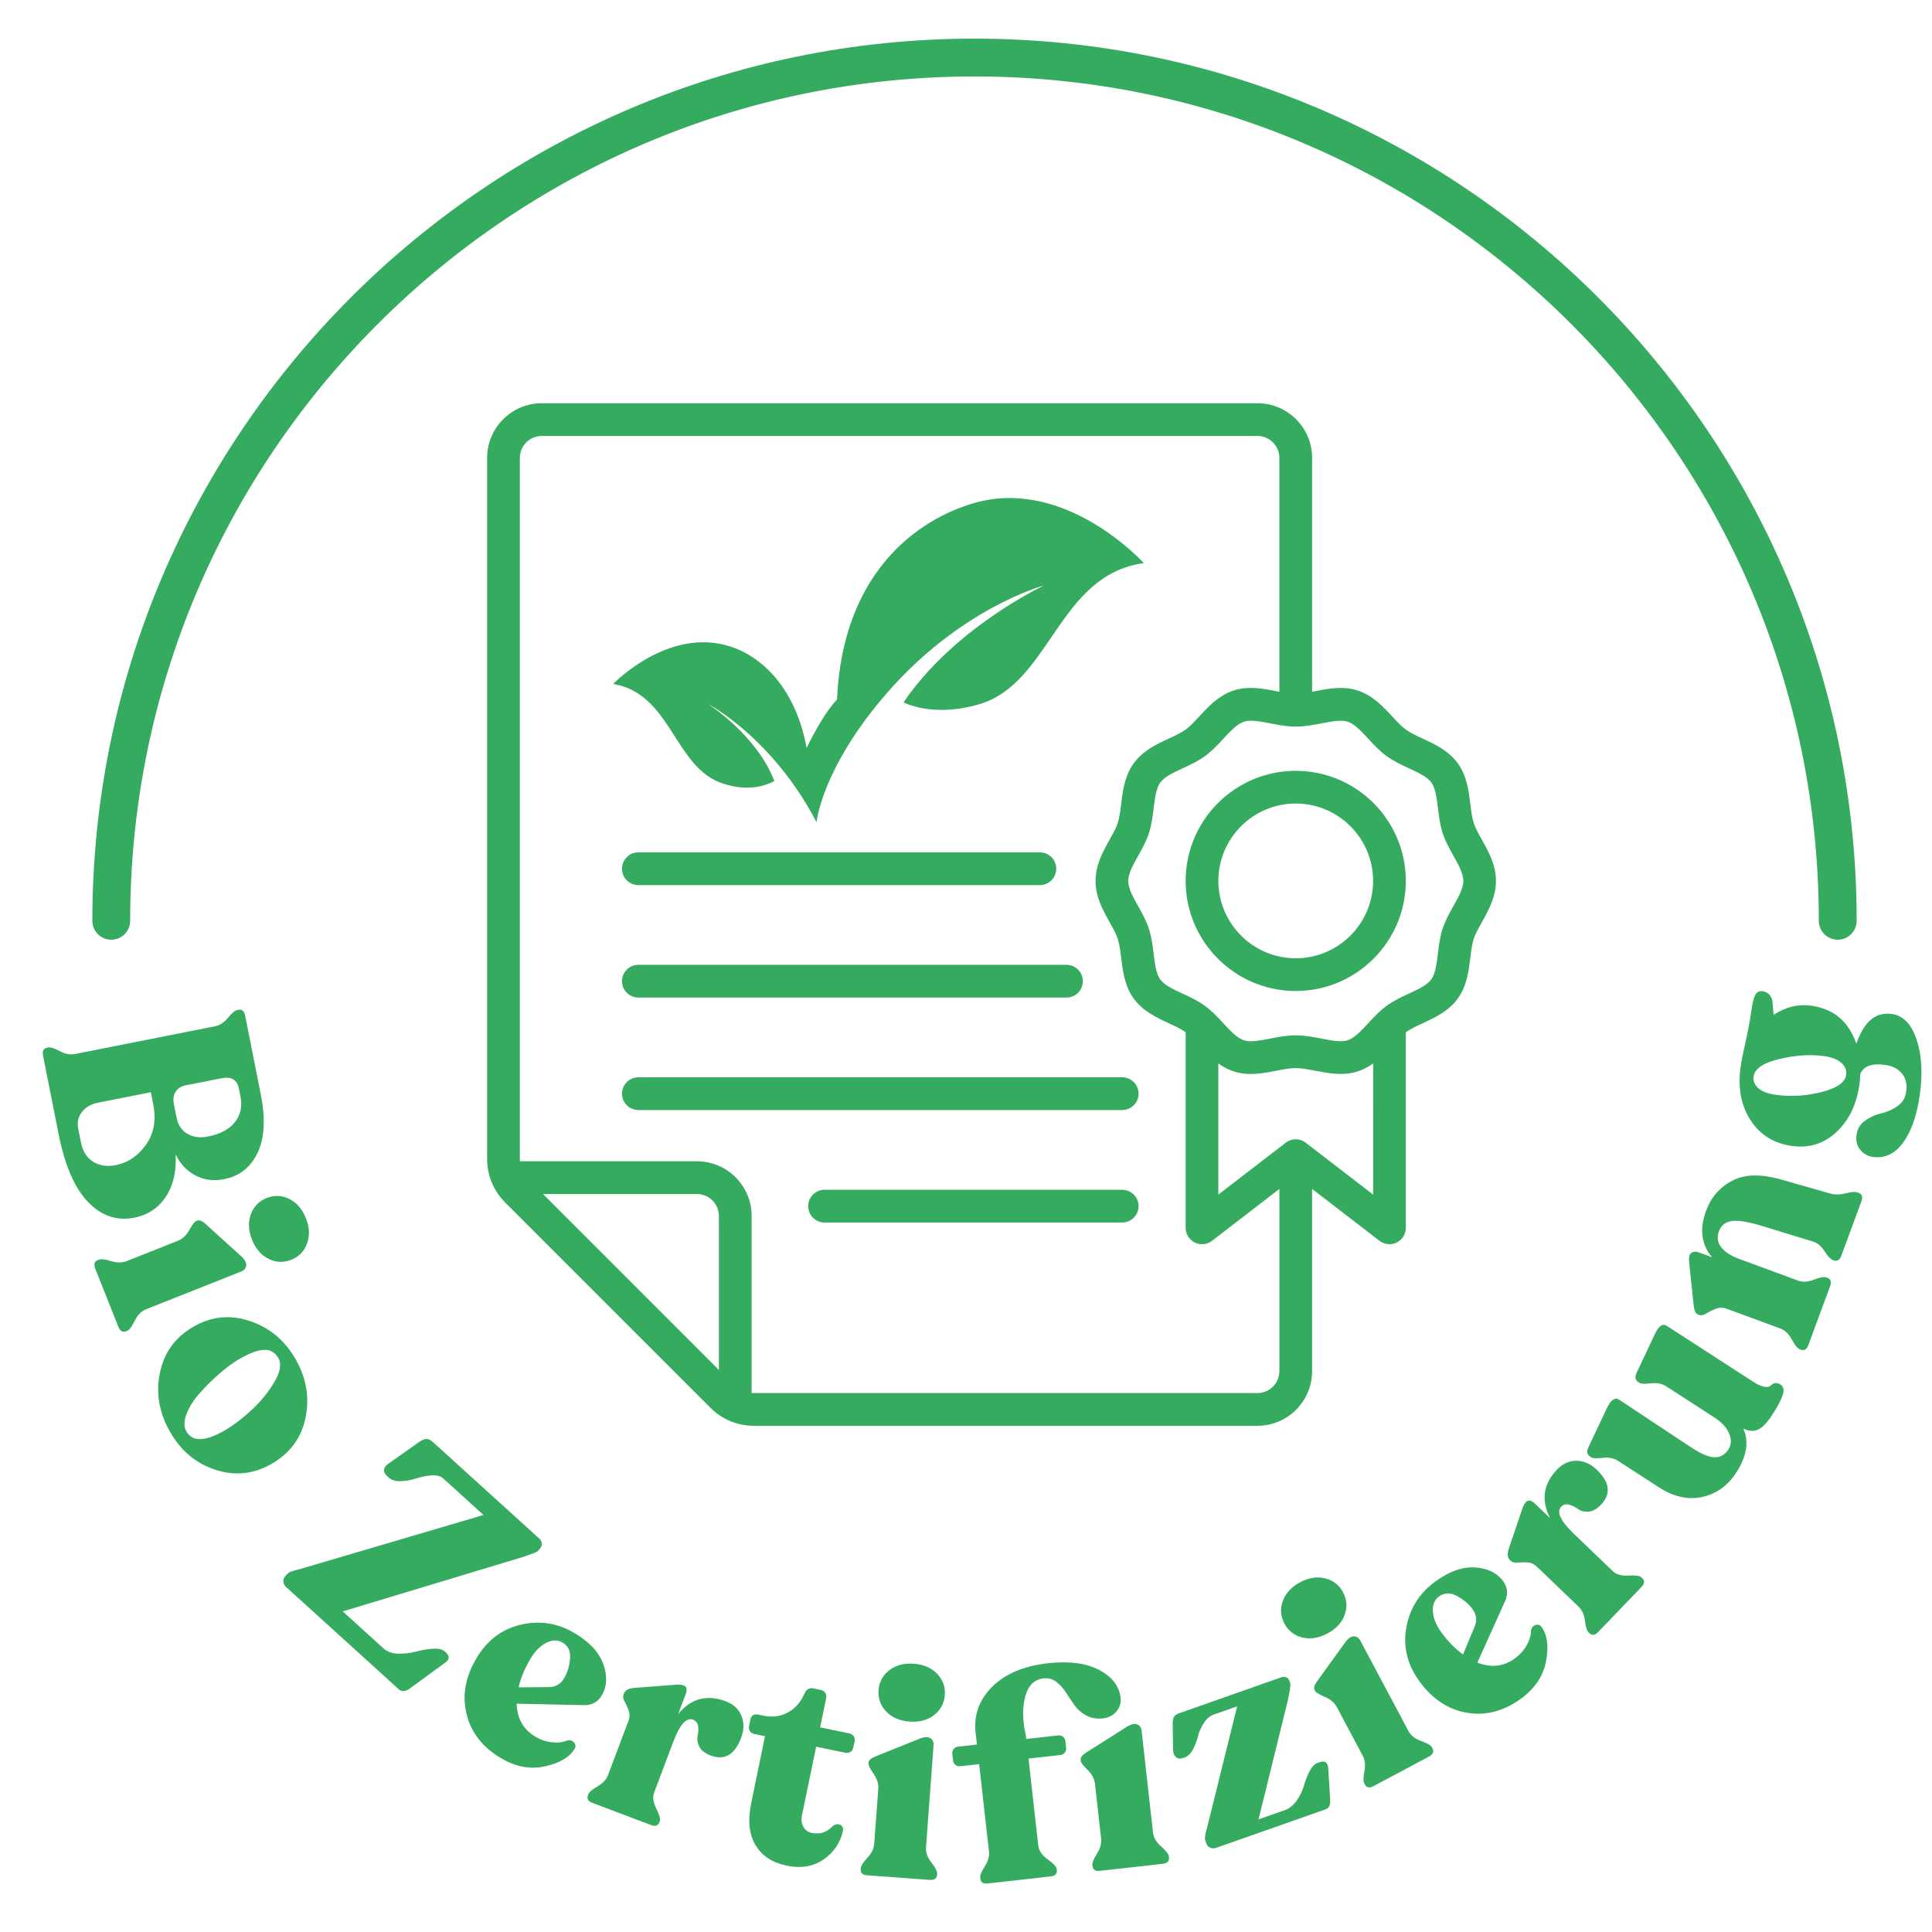 <svg xml:space="preserve" style="enable-background:new 0 0 100 100;" viewBox="0 0 100 100" y="0px" x="0px" xmlns:xlink="http://www.w3.org/1999/xlink" xmlns="http://www.w3.org/2000/svg" id="Ebene_1" version="1.1">
<g>
	<path d="M9.09,59.755c0.049,0.868-0.118,1.595-0.502,2.182c-0.384,0.586-0.929,0.949-1.636,1.09
		c-0.904,0.179-1.703-0.092-2.396-0.812c-0.694-0.72-1.203-1.9-1.528-3.54l-0.799-4.036c-0.047-0.236,0.023-0.372,0.209-0.409
		l0.059-0.012c0.118-0.023,0.316,0.039,0.596,0.188c0.279,0.149,0.542,0.199,0.788,0.15l7.248-1.436
		c0.246-0.049,0.469-0.195,0.671-0.439s0.362-0.378,0.479-0.401l0.059-0.012c0.186-0.037,0.303,0.062,0.35,0.299l0.809,4.08
		c0.251,1.268,0.195,2.275-0.166,3.026c-0.362,0.75-0.936,1.203-1.721,1.358c-0.55,0.109-1.047,0.047-1.491-0.187
		S9.33,60.248,9.09,59.755z M4.19,59.133c0.091,0.462,0.303,0.795,0.634,1s0.728,0.262,1.189,0.17
		c0.609-0.12,1.122-0.47,1.538-1.047c0.416-0.578,0.543-1.279,0.379-2.104l-0.123-0.619l-2.726,0.54
		c-0.363,0.072-0.643,0.231-0.838,0.48c-0.196,0.247-0.261,0.538-0.195,0.872L4.19,59.133z M11.462,55.81l-1.856,0.367
		c-0.236,0.047-0.408,0.158-0.516,0.332c-0.108,0.175-0.139,0.38-0.093,0.615l0.146,0.737c0.074,0.373,0.259,0.647,0.554,0.824
		c0.295,0.176,0.654,0.223,1.076,0.139c0.628-0.125,1.09-0.372,1.384-0.741c0.294-0.37,0.391-0.81,0.29-1.32l-0.082-0.412
		C12.273,55.889,11.973,55.708,11.462,55.81z" style="fill:#34AB5F;"></path>
	<path d="M4.929,65.661c-0.088-0.223-0.044-0.37,0.132-0.44L5.117,65.2c0.112-0.045,0.321-0.021,0.627,0.074
		c0.306,0.094,0.576,0.094,0.809,0.002l2.652-1.053c0.242-0.097,0.439-0.282,0.594-0.56c0.154-0.276,0.273-0.432,0.357-0.465
		l0.056-0.021c0.112-0.045,0.261,0.02,0.449,0.193l1.87,1.697c0.161,0.162,0.231,0.312,0.21,0.45
		c-0.021,0.137-0.105,0.235-0.254,0.295l-4.941,1.961c-0.233,0.093-0.424,0.29-0.573,0.592c-0.15,0.302-0.28,0.475-0.392,0.519
		l-0.056,0.022c-0.177,0.07-0.312-0.012-0.404-0.244L4.929,65.661z M13.045,64.168c-0.188-0.475-0.209-0.913-0.062-1.316
		s0.42-0.684,0.821-0.843c0.4-0.158,0.792-0.142,1.175,0.051s0.669,0.525,0.858,1c0.185,0.466,0.203,0.899,0.056,1.303
		c-0.147,0.404-0.42,0.685-0.82,0.843c-0.4,0.159-0.792,0.143-1.175-0.05C13.514,64.962,13.23,64.634,13.045,64.168z" style="fill:#34AB5F;"></path>
	<path d="M8.862,74.215c-0.599-0.995-0.799-2.022-0.601-3.082s0.76-1.868,1.687-2.425
		c0.927-0.558,1.898-0.675,2.917-0.353c1.018,0.323,1.81,0.956,2.378,1.899c0.588,0.979,0.784,1.994,0.587,3.047
		s-0.762,1.86-1.697,2.423c-0.926,0.557-1.894,0.683-2.901,0.377C10.225,75.797,9.435,75.168,8.862,74.215z M9.655,74.107
		c0.331,0.549,1.023,0.506,2.079-0.129c0.386-0.231,0.812-0.562,1.28-0.988c0.467-0.428,0.861-0.909,1.181-1.446
		c0.319-0.537,0.387-0.96,0.201-1.269c-0.181-0.301-0.442-0.435-0.786-0.403c-0.344,0.031-0.786,0.209-1.326,0.534
		c-0.283,0.17-0.597,0.405-0.942,0.706s-0.676,0.629-0.994,0.984c-0.318,0.354-0.549,0.718-0.693,1.091
		C9.511,73.56,9.511,73.866,9.655,74.107z" style="fill:#34AB5F;"></path>
	<path d="M23.064,85.518c0.223,0.202,0.213,0.384-0.027,0.544l-1.869,1.366
		c-0.213,0.131-0.387,0.136-0.52,0.015l-5.85-5.309c-0.074-0.067-0.118-0.153-0.13-0.26c-0.012-0.105,0.016-0.195,0.083-0.27
		l0.131-0.145c0.041-0.045,0.097-0.081,0.17-0.109s0.162-0.056,0.267-0.082s0.175-0.044,0.21-0.053l9.497-2.799l-2.08-1.888
		c-0.141-0.128-0.346-0.182-0.614-0.161c-0.269,0.02-0.528,0.071-0.779,0.154s-0.515,0.131-0.791,0.145s-0.488-0.047-0.636-0.182
		l-0.067-0.061c-0.267-0.242-0.243-0.471,0.073-0.684l1.573-1.108c0.144-0.099,0.268-0.148,0.37-0.15
		c0.103-0.001,0.213,0.052,0.332,0.159l5.516,5.006c0.074,0.067,0.113,0.15,0.118,0.25c0.005,0.099-0.026,0.186-0.094,0.26
		l-0.131,0.145c-0.034,0.037-0.302,0.139-0.804,0.305l-9.273,2.799l2.113,1.918c0.192,0.175,0.449,0.265,0.768,0.271
		c0.319,0.006,0.622-0.03,0.909-0.107c0.287-0.078,0.575-0.128,0.865-0.148c0.29-0.021,0.498,0.025,0.624,0.14L23.064,85.518z" style="fill:#34AB5F;"></path>
	<path d="M29.348,90.091c0.151-0.039,0.273-0.004,0.366,0.104c0.094,0.107,0.095,0.228,0.005,0.36
		c-0.272,0.421-0.782,0.713-1.529,0.875c-0.748,0.163-1.505,0.018-2.272-0.436c-0.939-0.556-1.528-1.311-1.766-2.266
		s-0.069-1.919,0.507-2.894c0.55-0.931,1.315-1.511,2.294-1.74s1.903-0.087,2.774,0.428c0.784,0.464,1.285,1.004,1.502,1.621
		c0.217,0.616,0.19,1.153-0.08,1.609c-0.214,0.362-0.54,0.53-0.978,0.504l-3.429-0.073c0.022,0.77,0.348,1.34,0.977,1.712
		c0.267,0.157,0.551,0.253,0.852,0.285S29.13,90.184,29.348,90.091z M29.12,85.019c-0.259-0.153-0.544-0.147-0.856,0.017
		s-0.583,0.44-0.812,0.828c-0.306,0.518-0.508,1.008-0.608,1.473l1.63-0.014c0.315-0.022,0.558-0.176,0.726-0.46
		c0.168-0.285,0.271-0.62,0.307-1.006S29.413,85.192,29.12,85.019z" style="fill:#34AB5F;"></path>
	<path d="M37.566,88.06c0.402,0.151,0.674,0.404,0.813,0.757c0.14,0.353,0.134,0.729-0.018,1.133
		c-0.333,0.88-0.859,1.185-1.581,0.912c-0.291-0.11-0.485-0.261-0.583-0.453s-0.128-0.378-0.087-0.555
		c0.04-0.178,0.048-0.349,0.025-0.513c-0.024-0.164-0.11-0.274-0.26-0.331c-0.347-0.131-0.689,0.254-1.029,1.152l-0.986,2.613
		c-0.088,0.234-0.052,0.514,0.11,0.836c0.161,0.324,0.221,0.541,0.179,0.654l-0.021,0.056c-0.067,0.178-0.213,0.225-0.438,0.14
		l-3.021-1.141c-0.225-0.085-0.304-0.216-0.236-0.394l0.021-0.057c0.042-0.112,0.201-0.248,0.475-0.406
		c0.274-0.159,0.455-0.355,0.543-0.59l1.056-2.796c0.071-0.188,0.075-0.367,0.012-0.541s-0.133-0.329-0.21-0.465
		s-0.094-0.261-0.052-0.373l0.016-0.042c0.06-0.159,0.219-0.254,0.477-0.285l2.331-0.18c0.212,0.006,0.345,0.05,0.399,0.135
		c0.054,0.084,0.05,0.206-0.01,0.365l-0.387,1.025C35.77,87.911,36.591,87.692,37.566,88.06z" style="fill:#34AB5F;"></path>
	<path d="M40.714,96.564c-0.745-0.153-1.282-0.51-1.612-1.068s-0.404-1.273-0.224-2.146l0.719-3.486
		l-0.559-0.115c-0.098-0.02-0.172-0.068-0.223-0.146s-0.065-0.164-0.045-0.263l0.067-0.323c0.046-0.226,0.182-0.315,0.408-0.269
		l0.28,0.058c0.451,0.093,0.866,0.038,1.245-0.165c0.379-0.202,0.665-0.52,0.855-0.95c0.102-0.245,0.26-0.345,0.476-0.301
		l0.338,0.07c0.265,0.055,0.371,0.209,0.318,0.464l-0.307,1.485l1.515,0.312c0.098,0.021,0.172,0.069,0.223,0.146
		c0.051,0.076,0.066,0.164,0.046,0.262l-0.067,0.324c-0.021,0.098-0.069,0.172-0.146,0.223s-0.165,0.065-0.263,0.046l-1.515-0.312
		l-0.729,3.529c-0.05,0.245-0.027,0.452,0.071,0.62c0.098,0.169,0.241,0.272,0.427,0.311c0.421,0.087,0.783-0.027,1.083-0.344
		c0.087-0.074,0.176-0.109,0.267-0.105c0.091,0.003,0.164,0.036,0.218,0.099c0.053,0.062,0.071,0.137,0.053,0.226
		c-0.127,0.617-0.458,1.114-0.99,1.49C42.113,96.61,41.469,96.72,40.714,96.564z" style="fill:#34AB5F;"></path>
	<path d="M44.889,97.065c-0.24-0.018-0.353-0.121-0.338-0.312l0.004-0.06c0.009-0.12,0.122-0.297,0.34-0.532
		c0.218-0.234,0.336-0.477,0.354-0.727l0.21-2.846c0.019-0.26-0.062-0.52-0.244-0.778c-0.182-0.26-0.27-0.435-0.263-0.524
		l0.004-0.06c0.009-0.12,0.132-0.226,0.37-0.319l2.343-0.941c0.216-0.074,0.382-0.072,0.497,0.007
		c0.115,0.078,0.166,0.198,0.154,0.357l-0.391,5.302c-0.019,0.25,0.076,0.508,0.282,0.773c0.206,0.267,0.305,0.46,0.296,0.579
		l-0.004,0.061c-0.014,0.189-0.146,0.275-0.396,0.257L44.889,97.065z M47.086,89.11c-0.509-0.037-0.914-0.21-1.212-0.519
		c-0.299-0.308-0.432-0.677-0.4-1.105c0.032-0.43,0.218-0.774,0.558-1.036c0.34-0.261,0.766-0.372,1.275-0.335
		c0.499,0.037,0.898,0.209,1.196,0.518c0.299,0.308,0.432,0.677,0.4,1.105c-0.032,0.43-0.218,0.775-0.558,1.036
		S47.585,89.147,47.086,89.11z" style="fill:#34AB5F;"></path>
	<path d="M54.762,89.825c0.1-0.011,0.186,0.012,0.258,0.069s0.113,0.136,0.125,0.235l0.037,0.328
		c0.01,0.1-0.014,0.186-0.07,0.257c-0.057,0.072-0.137,0.114-0.234,0.125l-1.643,0.185l0.506,4.507
		c0.029,0.259,0.191,0.495,0.488,0.709c0.297,0.213,0.451,0.38,0.465,0.499l0.006,0.06c0.021,0.189-0.082,0.297-0.311,0.322
		l-3.27,0.367c-0.229,0.025-0.354-0.056-0.375-0.245l-0.007-0.06c-0.014-0.119,0.065-0.312,0.237-0.578
		c0.171-0.267,0.244-0.528,0.214-0.787l-0.507-4.507l-0.97,0.108c-0.1,0.012-0.185-0.012-0.257-0.069
		c-0.072-0.058-0.113-0.136-0.125-0.235l-0.037-0.328c-0.011-0.1,0.012-0.186,0.069-0.257c0.057-0.072,0.136-0.114,0.235-0.125
		l0.97-0.109l-0.067-0.597c-0.104-0.925,0.182-1.723,0.858-2.394c0.674-0.67,1.633-1.075,2.877-1.215
		c1.096-0.123,1.979-0.008,2.654,0.345c0.674,0.353,1.045,0.837,1.115,1.453c0.029,0.26-0.043,0.491-0.217,0.697
		s-0.404,0.325-0.693,0.357c-0.328,0.037-0.619-0.014-0.871-0.151s-0.455-0.316-0.611-0.536c-0.156-0.219-0.303-0.439-0.443-0.66
		c-0.143-0.221-0.309-0.403-0.5-0.548c-0.193-0.146-0.408-0.204-0.648-0.177c-0.486,0.055-0.807,0.372-0.957,0.953
		c-0.152,0.582-0.141,1.25,0.035,2.006l0.021,0.18L54.762,89.825z M59.68,94.864c0.029,0.249,0.168,0.485,0.42,0.708
		c0.252,0.224,0.385,0.396,0.398,0.515l0.006,0.06c0.021,0.189-0.086,0.297-0.326,0.324l-3.238,0.363
		c-0.238,0.027-0.369-0.054-0.389-0.243l-0.008-0.06c-0.014-0.119,0.064-0.314,0.236-0.586c0.172-0.271,0.242-0.53,0.215-0.779
		l-0.318-2.836c-0.029-0.258-0.156-0.498-0.383-0.72s-0.346-0.377-0.355-0.467l-0.006-0.06c-0.014-0.119,0.088-0.246,0.305-0.382
		l2.145-1.359c0.199-0.112,0.361-0.141,0.488-0.085c0.127,0.057,0.199,0.164,0.219,0.323L59.68,94.864z" style="fill:#34AB5F;"></path>
	<path d="M68.299,91.213c0.283-0.1,0.435,0.012,0.452,0.334l0.099,1.638c0.014,0.25-0.064,0.404-0.235,0.465
		l-5.681,1.998c-0.094,0.033-0.19,0.03-0.29-0.01c-0.099-0.039-0.164-0.106-0.197-0.2l-0.065-0.185
		c-0.036-0.104-0.001-0.334,0.107-0.69l1.545-6.243l-1.204,0.424c-0.208,0.073-0.383,0.223-0.526,0.448s-0.244,0.454-0.3,0.687
		c-0.057,0.232-0.143,0.456-0.258,0.672c-0.115,0.215-0.258,0.353-0.428,0.413l-0.085,0.029c-0.151,0.054-0.273,0.038-0.366-0.046
		c-0.094-0.084-0.144-0.21-0.148-0.378l-0.021-1.281c-0.003-0.19,0.015-0.326,0.055-0.41c0.04-0.083,0.136-0.15,0.286-0.204
		l5.271-1.854c0.094-0.033,0.182-0.035,0.261-0.005c0.08,0.03,0.133,0.084,0.159,0.159l0.05,0.142
		c0.034,0.095-0.015,0.425-0.145,0.99l-1.496,6.066l1.36-0.479c0.245-0.086,0.454-0.255,0.626-0.507
		c0.171-0.251,0.294-0.507,0.367-0.766s0.17-0.506,0.289-0.739c0.12-0.232,0.26-0.377,0.421-0.434L68.299,91.213z" style="fill:#34AB5F;"></path>
	<path d="M68.711,84.548c-0.45,0.239-0.885,0.309-1.301,0.208c-0.417-0.102-0.727-0.342-0.93-0.723
		c-0.202-0.38-0.229-0.771-0.08-1.173s0.448-0.724,0.899-0.964c0.441-0.235,0.871-0.303,1.288-0.201s0.727,0.342,0.929,0.722
		s0.229,0.771,0.08,1.174S69.153,84.313,68.711,84.548z M71.098,92.447c-0.212,0.113-0.363,0.086-0.452-0.082l-0.028-0.054
		c-0.057-0.105-0.056-0.316,0.004-0.631c0.059-0.315,0.029-0.583-0.088-0.805l-1.341-2.519c-0.123-0.229-0.33-0.405-0.622-0.528
		c-0.292-0.122-0.459-0.223-0.502-0.303l-0.027-0.053c-0.057-0.106-0.01-0.262,0.143-0.467l1.479-2.047
		c0.144-0.179,0.284-0.265,0.424-0.26c0.139,0.006,0.246,0.079,0.321,0.22l2.499,4.693c0.117,0.221,0.334,0.389,0.65,0.504
		c0.317,0.114,0.503,0.226,0.56,0.331l0.028,0.053c0.09,0.168,0.023,0.312-0.197,0.429L71.098,92.447z" style="fill:#34AB5F;"></path>
	<path d="M79.243,84.407c0.023-0.153,0.104-0.253,0.238-0.297c0.136-0.044,0.247,0.002,0.334,0.137
		c0.281,0.415,0.35,0.999,0.207,1.75c-0.143,0.752-0.573,1.392-1.291,1.92c-0.879,0.647-1.804,0.894-2.775,0.738
		c-0.972-0.154-1.793-0.688-2.464-1.599c-0.642-0.87-0.876-1.801-0.704-2.792c0.172-0.99,0.665-1.786,1.479-2.386
		c0.733-0.54,1.427-0.789,2.079-0.747s1.136,0.276,1.451,0.704c0.249,0.338,0.275,0.704,0.08,1.097l-1.409,3.126
		c0.716,0.281,1.368,0.205,1.957-0.229c0.25-0.185,0.449-0.408,0.597-0.672C79.17,84.894,79.243,84.644,79.243,84.407z
		 M74.486,82.632c-0.242,0.179-0.349,0.443-0.319,0.795c0.028,0.352,0.177,0.709,0.444,1.072c0.355,0.483,0.728,0.862,1.116,1.136
		l0.626-1.505c0.103-0.3,0.056-0.583-0.14-0.849s-0.464-0.491-0.805-0.676C75.068,82.422,74.761,82.431,74.486,82.632z" style="fill:#34AB5F;"></path>
	<path d="M80.598,76.059c0.298-0.31,0.637-0.46,1.016-0.45s0.724,0.164,1.034,0.463
		c0.679,0.651,0.751,1.256,0.217,1.812c-0.215,0.224-0.43,0.344-0.646,0.358s-0.397-0.031-0.545-0.138
		c-0.147-0.107-0.301-0.182-0.461-0.225s-0.296-0.007-0.407,0.109c-0.256,0.267-0.038,0.733,0.655,1.399l2.015,1.935
		c0.181,0.174,0.451,0.25,0.812,0.228c0.36-0.021,0.585,0.01,0.671,0.093l0.044,0.042c0.137,0.132,0.122,0.284-0.044,0.458
		l-2.237,2.328c-0.166,0.174-0.318,0.194-0.455,0.062l-0.043-0.042c-0.087-0.083-0.149-0.281-0.188-0.596s-0.147-0.559-0.328-0.732
		l-2.155-2.069c-0.145-0.139-0.309-0.214-0.493-0.225c-0.185-0.01-0.354-0.007-0.51,0.011s-0.276-0.016-0.363-0.099l-0.032-0.031
		c-0.123-0.118-0.147-0.302-0.075-0.551l0.752-2.214c0.089-0.193,0.182-0.298,0.281-0.313c0.099-0.017,0.209,0.034,0.332,0.152
		l0.791,0.76C79.755,77.652,79.876,76.81,80.598,76.059z" style="fill:#34AB5F;"></path>
	<path d="M90.759,71.529c0.227,0.146,0.417,0.23,0.569,0.252c0.153,0.022,0.26,0.001,0.318-0.062
		c0.059-0.062,0.131-0.105,0.217-0.128c0.086-0.021,0.184,0.003,0.293,0.073c0.159,0.104,0.199,0.281,0.119,0.534
		c-0.08,0.252-0.262,0.597-0.544,1.034c-0.256,0.395-0.497,0.647-0.723,0.757c-0.227,0.11-0.485,0.095-0.776-0.046
		c0.304,0.674,0.181,1.435-0.369,2.284c-0.435,0.672-1.019,1.09-1.751,1.254s-1.485-0.004-2.259-0.505l-2.104-1.363
		c-0.219-0.142-0.483-0.193-0.794-0.156c-0.311,0.038-0.508,0.029-0.592-0.025L82.312,75.4c-0.168-0.108-0.202-0.268-0.102-0.478
		l0.964-2.042c0.205-0.427,0.417-0.57,0.636-0.429l3.707,2.454c0.498,0.335,0.901,0.509,1.209,0.522
		c0.307,0.015,0.553-0.122,0.737-0.407c0.152-0.235,0.165-0.508,0.037-0.817s-0.381-0.586-0.759-0.831l-2.496-1.616
		c-0.218-0.142-0.482-0.193-0.793-0.156c-0.311,0.038-0.508,0.029-0.592-0.025l-0.051-0.032c-0.168-0.108-0.202-0.268-0.103-0.478
		l0.964-2.042c0.189-0.402,0.394-0.532,0.611-0.392L90.759,71.529z" style="fill:#34AB5F;"></path>
	<path d="M94.733,61.778c0.241,0.067,0.507,0.064,0.796-0.011c0.289-0.074,0.495-0.09,0.617-0.045
		l0.056,0.021c0.179,0.065,0.227,0.211,0.144,0.437l-1.04,2.818c-0.083,0.225-0.214,0.305-0.392,0.239l-0.057-0.021
		c-0.113-0.041-0.254-0.194-0.423-0.46c-0.169-0.265-0.374-0.431-0.616-0.499l-2.574-0.789c-0.709-0.219-1.235-0.309-1.58-0.271
		s-0.577,0.217-0.694,0.536c-0.111,0.301-0.072,0.573,0.114,0.818c0.188,0.245,0.492,0.445,0.915,0.602l3.071,1.133
		c0.235,0.086,0.508,0.069,0.818-0.051c0.312-0.119,0.523-0.159,0.636-0.117l0.057,0.021c0.179,0.066,0.227,0.212,0.143,0.438
		l-1.122,3.043c-0.083,0.226-0.214,0.306-0.393,0.239l-0.056-0.021c-0.113-0.042-0.249-0.209-0.407-0.502
		c-0.159-0.293-0.355-0.483-0.591-0.57l-2.775-1.023c-0.197-0.073-0.387-0.073-0.567-0.001c-0.182,0.071-0.345,0.152-0.49,0.243
		c-0.146,0.09-0.274,0.115-0.387,0.073l-0.043-0.016c-0.122-0.045-0.197-0.201-0.228-0.468l-0.244-2.331
		c-0.01-0.206,0.037-0.341,0.141-0.404s0.235-0.065,0.395-0.007l0.662,0.244c-0.559-0.654-0.663-1.456-0.313-2.404
		c0.26-0.705,0.714-1.226,1.36-1.563c0.647-0.337,1.502-0.353,2.562-0.047L94.733,61.778z" style="fill:#34AB5F;"></path>
	<path d="M90.647,52.336c0.065-0.466,0.145-0.763,0.238-0.892c0.094-0.128,0.229-0.17,0.404-0.125
		c0.137,0.029,0.242,0.092,0.314,0.188s0.115,0.188,0.129,0.275c0.013,0.088,0.025,0.216,0.037,0.384
		c0.012,0.169,0.023,0.289,0.033,0.361c0.623-0.408,1.271-0.566,1.946-0.473c1.16,0.162,1.938,0.816,2.334,1.963
		c0.228-0.615,0.491-1.038,0.791-1.27c0.301-0.231,0.648-0.319,1.045-0.264c0.585,0.081,1.012,0.52,1.28,1.314
		c0.269,0.796,0.326,1.744,0.173,2.845c-0.15,1.081-0.438,1.913-0.862,2.495c-0.425,0.583-0.949,0.831-1.574,0.744
		c-0.258-0.036-0.474-0.157-0.647-0.363c-0.173-0.206-0.237-0.473-0.191-0.8c0.041-0.298,0.19-0.537,0.448-0.719
		c0.258-0.181,0.533-0.305,0.825-0.37s0.569-0.188,0.832-0.369s0.415-0.425,0.458-0.732c0.063-0.386-0.006-0.703-0.208-0.954
		c-0.203-0.25-0.493-0.402-0.869-0.454c-0.685-0.096-1.115,0.057-1.292,0.457c-0.011,0.221-0.025,0.4-0.045,0.539
		c-0.146,1.052-0.544,1.878-1.194,2.48c-0.649,0.602-1.415,0.841-2.298,0.719c-0.942-0.132-1.658-0.577-2.149-1.338
		c-0.49-0.761-0.661-1.677-0.512-2.747c0.038-0.278,0.124-0.711,0.256-1.299C90.482,53.345,90.581,52.813,90.647,52.336z
		 M91.91,56.666c0.783,0.109,1.573,0.062,2.37-0.14c0.796-0.202,1.221-0.497,1.275-0.884c0.034-0.248-0.051-0.46-0.253-0.635
		c-0.204-0.175-0.498-0.289-0.886-0.343c-0.703-0.098-1.474-0.048-2.31,0.148c-0.836,0.197-1.282,0.499-1.339,0.905
		c-0.033,0.238,0.05,0.442,0.248,0.611C91.216,56.499,91.514,56.612,91.91,56.666z" style="fill:#34AB5F;"></path>
</g>
<g>
	<path d="M33.042,45.812h20.782c0.468,0,0.847-0.379,0.847-0.847s-0.379-0.847-0.847-0.847H33.042
		c-0.468,0-0.847,0.379-0.847,0.847S32.574,45.812,33.042,45.812z" style="fill:#34AB5F;"></path>
	<path d="M33.042,51.633h22.159c0.468,0,0.847-0.379,0.847-0.847c0-0.468-0.379-0.847-0.847-0.847H33.042
		c-0.468,0-0.847,0.379-0.847,0.847C32.195,51.254,32.574,51.633,33.042,51.633z" style="fill:#34AB5F;"></path>
	<path d="M58.085,55.761H33.042c-0.468,0-0.847,0.379-0.847,0.847c0,0.468,0.379,0.847,0.847,0.847h25.044
		c0.468,0,0.847-0.379,0.847-0.847C58.932,56.14,58.553,55.761,58.085,55.761z" style="fill:#34AB5F;"></path>
	<path d="M58.085,61.583H42.679c-0.468,0-0.847,0.379-0.847,0.847c0,0.468,0.379,0.847,0.847,0.847h15.406
		c0.468,0,0.847-0.379,0.847-0.847C58.932,61.962,58.553,61.583,58.085,61.583z" style="fill:#34AB5F;"></path>
	<path d="M67.067,39.898c-3.142,0-5.698,2.556-5.698,5.698c0,3.142,2.556,5.698,5.698,5.698
		c3.142,0,5.698-2.556,5.698-5.698C72.765,42.454,70.209,39.898,67.067,39.898z M67.067,49.601c-2.208,0-4.005-1.797-4.005-4.005
		c0-2.208,1.796-4.005,4.005-4.005c2.208,0,4.005,1.797,4.005,4.005C71.072,47.805,69.275,49.601,67.067,49.601z" style="fill:#34AB5F;"></path>
	<path d="M76.702,43.463c-0.173-0.308-0.336-0.599-0.42-0.86c-0.091-0.281-0.134-0.625-0.178-0.989
		c-0.084-0.684-0.179-1.46-0.652-2.109c-0.477-0.655-1.187-0.984-1.814-1.276c-0.33-0.153-0.642-0.298-0.876-0.468
		c-0.229-0.167-0.459-0.416-0.703-0.68c-0.472-0.51-1.007-1.089-1.788-1.342c-0.752-0.244-1.512-0.097-2.183,0.034
		c-0.058,0.011-0.116,0.022-0.173,0.033V23.701c0-1.561-1.27-2.83-2.83-2.83H28.043c-1.561,0-2.83,1.269-2.83,2.83v36.294
		c0,0.456,0.096,0.897,0.284,1.31c0.138,0.303,0.32,0.58,0.544,0.825c0.032,0.035,0.065,0.069,0.098,0.103l10.64,10.64
		c0.27,0.27,0.582,0.486,0.927,0.642c0,0,0,0,0.001,0h0c0,0,0,0,0,0c0.414,0.188,0.855,0.284,1.31,0.284h26.067
		c1.56,0,2.83-1.269,2.83-2.83v-9.431l3.488,2.686c0.151,0.116,0.333,0.176,0.517,0.176c0.127,0,0.255-0.029,0.373-0.087
		c0.29-0.143,0.473-0.437,0.473-0.76V53.431c0.234-0.169,0.544-0.314,0.872-0.466c0.627-0.291,1.338-0.621,1.814-1.275
		c0.473-0.65,0.568-1.425,0.652-2.109c0.044-0.364,0.087-0.708,0.178-0.99c0.085-0.261,0.248-0.552,0.42-0.86
		c0.342-0.609,0.729-1.3,0.729-2.134C77.431,44.763,77.043,44.072,76.702,43.463z M37.21,70.908l-9.106-9.106h7.97
		c0.627,0,1.136,0.51,1.136,1.136V70.908z M66.22,70.969c0,0.627-0.51,1.136-1.136,1.136H39.017c-0.038,0-0.076-0.002-0.113-0.005
		v-9.162c0-1.561-1.27-2.83-2.83-2.83h-9.162c-0.003-0.038-0.005-0.075-0.005-0.113V23.701c0-0.627,0.51-1.136,1.136-1.136h37.041
		c0.627,0,1.136,0.51,1.136,1.136v12.104c-0.007-0.001-0.014-0.003-0.02-0.004c-0.05-0.009-0.101-0.019-0.152-0.029
		c-0.671-0.13-1.432-0.278-2.184-0.034c-0.098,0.032-0.191,0.068-0.282,0.109c-0.09,0.041-0.177,0.087-0.26,0.135
		c-0.042,0.025-0.083,0.05-0.123,0.076c-0.443,0.287-0.798,0.671-1.122,1.022c-0.152,0.165-0.299,0.324-0.444,0.461
		c-0.087,0.082-0.173,0.156-0.259,0.219c-0.235,0.17-0.546,0.315-0.876,0.468c-0.117,0.055-0.238,0.111-0.359,0.17
		c-0.526,0.256-1.068,0.574-1.455,1.106c-0.162,0.223-0.279,0.462-0.368,0.706c-0.168,0.466-0.229,0.954-0.284,1.403
		c-0.045,0.364-0.087,0.708-0.179,0.989c-0.021,0.065-0.047,0.133-0.077,0.202c-0.09,0.206-0.214,0.428-0.343,0.659
		c-0.213,0.381-0.445,0.793-0.588,1.253c-0.014,0.046-0.028,0.092-0.04,0.139c-0.025,0.094-0.046,0.19-0.062,0.287
		c-0.024,0.146-0.038,0.298-0.038,0.454c0,0.26,0.038,0.507,0.1,0.741c0.137,0.516,0.394,0.973,0.628,1.392
		c0.151,0.27,0.295,0.526,0.385,0.761c0.013,0.033,0.025,0.066,0.035,0.099c0.011,0.035,0.022,0.071,0.032,0.108
		c0.07,0.26,0.107,0.563,0.146,0.881c0.084,0.684,0.179,1.46,0.652,2.109c0.476,0.655,1.187,0.984,1.814,1.276
		c0.041,0.019,0.082,0.038,0.122,0.057c0.016,0.007,0.031,0.014,0.047,0.022c0.025,0.012,0.05,0.023,0.074,0.035
		c0.015,0.007,0.03,0.015,0.045,0.022c0.024,0.011,0.049,0.023,0.072,0.035c0.015,0.008,0.03,0.015,0.045,0.022
		c0.023,0.011,0.046,0.023,0.069,0.035c0.015,0.008,0.029,0.015,0.043,0.023c0.022,0.011,0.044,0.023,0.066,0.035
		c0.014,0.008,0.028,0.016,0.042,0.024c0.021,0.012,0.041,0.024,0.062,0.036c0.014,0.008,0.027,0.017,0.041,0.025
		c0.019,0.012,0.039,0.024,0.057,0.036c0.014,0.008,0.026,0.018,0.039,0.026c0.017,0.012,0.034,0.023,0.05,0.035v10.123
		c0,0.262,0.121,0.506,0.322,0.664c0.046,0.037,0.097,0.069,0.151,0.096c0.29,0.142,0.635,0.108,0.89-0.089l3.488-2.686V70.969z
		 M71.072,61.832l-3.488-2.686c-0.004-0.003-0.008-0.006-0.012-0.008c-0.012-0.009-0.025-0.019-0.039-0.027
		c-0.007-0.005-0.014-0.009-0.021-0.014c-0.011-0.007-0.023-0.014-0.035-0.02c-0.008-0.005-0.017-0.009-0.025-0.013
		c-0.004-0.002-0.008-0.005-0.012-0.007c-0.007-0.003-0.014-0.006-0.022-0.01c-0.009-0.004-0.017-0.008-0.026-0.011
		c-0.013-0.006-0.025-0.01-0.038-0.015c-0.008-0.003-0.015-0.006-0.022-0.008c-0.02-0.006-0.04-0.012-0.061-0.018
		c-0.005-0.001-0.009-0.002-0.014-0.003c-0.017-0.004-0.033-0.008-0.05-0.01c-0.007-0.001-0.014-0.002-0.022-0.003
		c-0.014-0.002-0.028-0.004-0.042-0.005c-0.008-0.001-0.016-0.001-0.024-0.002c-0.013-0.001-0.027-0.001-0.04-0.002
		c-0.004,0-0.009,0-0.013,0c-0.004,0-0.008,0-0.011,0c-0.014,0-0.027,0.001-0.041,0.002c-0.008,0-0.016,0.001-0.024,0.002
		c-0.015,0.001-0.03,0.003-0.045,0.005c-0.006,0.001-0.012,0.002-0.019,0.003c-0.021,0.004-0.041,0.008-0.062,0.013
		c-0.006,0.002-0.012,0.003-0.019,0.005c-0.014,0.004-0.028,0.008-0.043,0.013c-0.008,0.003-0.016,0.006-0.024,0.008
		c-0.012,0.005-0.025,0.009-0.036,0.014c-0.008,0.003-0.017,0.007-0.025,0.011c-0.012,0.005-0.023,0.011-0.035,0.017
		c-0.008,0.004-0.016,0.008-0.023,0.012c-0.013,0.007-0.025,0.014-0.037,0.022c-0.006,0.004-0.013,0.008-0.019,0.011
		c-0.019,0.012-0.036,0.025-0.054,0.039l-3.488,2.686v-6.791c0.003,0.003,0.007,0.005,0.01,0.007c0.01,0.007,0.019,0.014,0.029,0.02
		c0.026,0.019,0.052,0.036,0.08,0.054c0.012,0.008,0.024,0.016,0.036,0.024c0.028,0.017,0.055,0.034,0.083,0.051
		c0.01,0.006,0.02,0.012,0.03,0.018c0.038,0.022,0.076,0.044,0.116,0.064c0.007,0.004,0.015,0.007,0.022,0.011
		c0.032,0.017,0.065,0.033,0.098,0.048c0.013,0.006,0.026,0.012,0.039,0.018c0.03,0.013,0.06,0.026,0.09,0.038
		c0.013,0.005,0.025,0.011,0.039,0.015c0.042,0.017,0.086,0.032,0.13,0.047c0.043,0.014,0.086,0.026,0.129,0.038
		c0.013,0.003,0.026,0.007,0.039,0.01c0.031,0.008,0.061,0.015,0.092,0.022c0.014,0.003,0.028,0.006,0.042,0.008
		c0.033,0.006,0.065,0.012,0.098,0.017c0.011,0.001,0.021,0.003,0.031,0.005c0.043,0.006,0.086,0.012,0.129,0.016
		c0.008,0.001,0.017,0.001,0.025,0.002c0.034,0.003,0.069,0.006,0.104,0.008c0.014,0.001,0.027,0.001,0.041,0.002
		c0.03,0.001,0.06,0.002,0.091,0.003c0.013,0,0.027,0.001,0.04,0.001c0.007,0,0.014,0,0.021,0c0.013,0,0.025-0.001,0.038-0.001
		c0.035,0,0.07-0.001,0.105-0.003c0.019-0.001,0.038-0.002,0.057-0.003c0.034-0.002,0.069-0.004,0.103-0.007
		c0.018-0.001,0.036-0.003,0.053-0.004c0.04-0.003,0.08-0.008,0.12-0.012c0.011-0.001,0.022-0.002,0.033-0.003
		c0.05-0.006,0.101-0.013,0.151-0.02c0.014-0.002,0.029-0.004,0.043-0.006c0.036-0.006,0.072-0.011,0.108-0.017
		c0.019-0.003,0.038-0.006,0.056-0.009c0.032-0.006,0.064-0.011,0.095-0.017c0.019-0.003,0.038-0.007,0.057-0.01
		c0.033-0.006,0.066-0.012,0.099-0.019c0.016-0.003,0.032-0.006,0.048-0.009c0.046-0.009,0.091-0.018,0.137-0.027
		c0.367-0.071,0.713-0.138,1.02-0.138c0.307,0,0.653,0.067,1.02,0.138c0.672,0.13,1.432,0.278,2.184,0.034
		c0.044-0.014,0.087-0.03,0.13-0.047c0.013-0.005,0.026-0.01,0.039-0.015c0.03-0.012,0.061-0.025,0.09-0.038
		c0.014-0.006,0.027-0.011,0.04-0.018c0.033-0.015,0.066-0.031,0.098-0.048c0.007-0.004,0.014-0.007,0.022-0.011
		c0.039-0.02,0.078-0.042,0.116-0.064c0.01-0.006,0.02-0.012,0.03-0.018c0.028-0.017,0.056-0.034,0.083-0.052
		c0.012-0.008,0.024-0.015,0.036-0.023c0.028-0.018,0.055-0.036,0.081-0.055c0.009-0.006,0.018-0.013,0.027-0.019
		c0.003-0.002,0.007-0.005,0.011-0.007V61.832z M75.225,46.902c-0.205,0.366-0.417,0.745-0.554,1.165
		c-0.141,0.437-0.196,0.879-0.248,1.307c-0.065,0.527-0.126,1.024-0.34,1.319c-0.218,0.3-0.675,0.511-1.158,0.736
		c-0.39,0.181-0.792,0.368-1.159,0.635c-0.14,0.102-0.28,0.22-0.428,0.36c-0.186,0.176-0.358,0.362-0.523,0.541
		c-0.363,0.393-0.707,0.764-1.066,0.881c-0.314,0.102-0.762,0.025-1.241-0.067c-0.032-0.006-0.064-0.012-0.097-0.019
		c-0.429-0.083-0.873-0.17-1.343-0.17c-0.47,0-0.913,0.086-1.343,0.17c-0.515,0.1-1.002,0.195-1.337,0.086
		c-0.36-0.117-0.704-0.488-1.067-0.881c-0.166-0.179-0.337-0.365-0.521-0.538c0-0.001-0.001-0.001-0.002-0.002c0,0,0,0,0,0
		c0,0,0,0,0,0c-0.147-0.14-0.287-0.257-0.427-0.359c-0.368-0.268-0.771-0.455-1.16-0.636c-0.484-0.224-0.94-0.436-1.158-0.735
		c-0.214-0.295-0.275-0.793-0.34-1.319c-0.046-0.374-0.093-0.76-0.199-1.142c-0.015-0.055-0.031-0.11-0.049-0.164
		c-0.136-0.42-0.349-0.799-0.554-1.165c-0.264-0.47-0.512-0.914-0.512-1.305c0-0.025,0.001-0.049,0.003-0.074
		c0.007-0.085,0.024-0.172,0.05-0.261c0.007-0.024,0.014-0.048,0.022-0.072c0.012-0.038,0.026-0.076,0.041-0.115
		c0.097-0.249,0.244-0.512,0.397-0.783c0.098-0.175,0.197-0.352,0.289-0.536c0.101-0.201,0.193-0.409,0.265-0.629
		c0.071-0.218,0.12-0.438,0.158-0.657c0.038-0.218,0.064-0.436,0.091-0.65c0.065-0.527,0.126-1.024,0.34-1.318
		c0.014-0.019,0.028-0.037,0.044-0.055c0.232-0.271,0.661-0.47,1.114-0.681c0.389-0.18,0.792-0.367,1.16-0.635
		c0.136-0.099,0.263-0.207,0.384-0.318c0.201-0.186,0.385-0.386,0.566-0.581c0.25-0.27,0.491-0.53,0.733-0.705
		c0.111-0.079,0.221-0.14,0.334-0.177c0.024-0.008,0.05-0.014,0.075-0.02c0.008-0.002,0.016-0.003,0.024-0.005
		c0.019-0.004,0.038-0.007,0.057-0.01c0.009-0.001,0.018-0.003,0.028-0.004c0.021-0.002,0.042-0.004,0.063-0.006
		c0.008-0.001,0.015-0.001,0.023-0.002c0.029-0.002,0.059-0.003,0.089-0.003h0.011c0.029,0,0.059,0.001,0.089,0.003
		c0.01,0,0.019,0.001,0.029,0.002c0.027,0.001,0.054,0.003,0.081,0.006c0.008,0,0.016,0.001,0.023,0.002
		c0.035,0.003,0.07,0.007,0.106,0.012c0.008,0.001,0.016,0.002,0.023,0.003c0.029,0.004,0.058,0.008,0.088,0.012
		c0.011,0.002,0.022,0.003,0.033,0.005c0.032,0.005,0.064,0.01,0.096,0.016c0.006,0.001,0.011,0.002,0.017,0.003
		c0.038,0.007,0.077,0.014,0.115,0.021c0.011,0.002,0.021,0.004,0.032,0.006c0.03,0.006,0.061,0.011,0.091,0.017
		c0.011,0.002,0.023,0.004,0.034,0.006c0.038,0.007,0.075,0.014,0.113,0.022c0.429,0.083,0.873,0.169,1.342,0.169
		c0.469,0,0.913-0.086,1.342-0.169c0.516-0.1,1.003-0.195,1.338-0.086c0.36,0.117,0.703,0.488,1.067,0.882
		c0.289,0.312,0.587,0.635,0.951,0.899c0.368,0.268,0.77,0.455,1.16,0.636c0.483,0.224,0.94,0.436,1.158,0.736
		c0.214,0.294,0.275,0.792,0.34,1.318c0.052,0.428,0.107,0.87,0.248,1.307c0.136,0.42,0.349,0.799,0.554,1.165
		c0.264,0.47,0.513,0.915,0.513,1.306C75.737,45.988,75.488,46.432,75.225,46.902z" style="fill:#34AB5F;"></path>
</g>
<g>
	<path d="M95.121,48.639c-0.54,0-0.979-0.438-0.979-0.979c0-24.098-19.604-43.703-43.703-43.703
		S6.737,23.562,6.737,47.66c0,0.541-0.438,0.979-0.979,0.979S4.78,48.201,4.78,47.66C4.78,22.484,25.263,2,50.44,2
		C75.616,2,96.1,22.484,96.1,47.66C96.1,48.201,95.661,48.639,95.121,48.639z" style="fill:#34AB5F;"></path>
</g>
<path d="M50.423,26.037c-2.818,0.808-6.805,3.487-7.1,10.169c-0.554,0.594-1.089,1.529-1.575,2.511l0,0
	c-0.492-2.787-2.069-4.657-3.965-5.26c-3.209-1.021-6.043,1.944-6.043,1.944c3.03,0.511,3.155,4.35,5.683,5.156
	c0.551,0.175,1.073,0.266,1.686,0.181c0.251-0.035,0.495-0.102,0.724-0.196c0.085-0.035,0.167-0.074,0.247-0.115
	c-0.89-2.344-3.355-3.939-3.439-3.993c0.079,0.041,2.069,1.102,4.007,3.6c0.559,0.719,1.113,1.556,1.615,2.524
	c0,0,0.26-2.807,3.668-6.714c3.77-4.321,7.948-5.498,8.11-5.542c-0.171,0.081-4.689,2.235-7.276,6.057
	c1.079,0.48,2.474,0.507,3.887,0.102c3.739-1.073,4.087-6.695,8.549-7.316C59.2,29.145,55.172,24.675,50.423,26.037z" style="fill:#34AB5F;"></path>
</svg>
